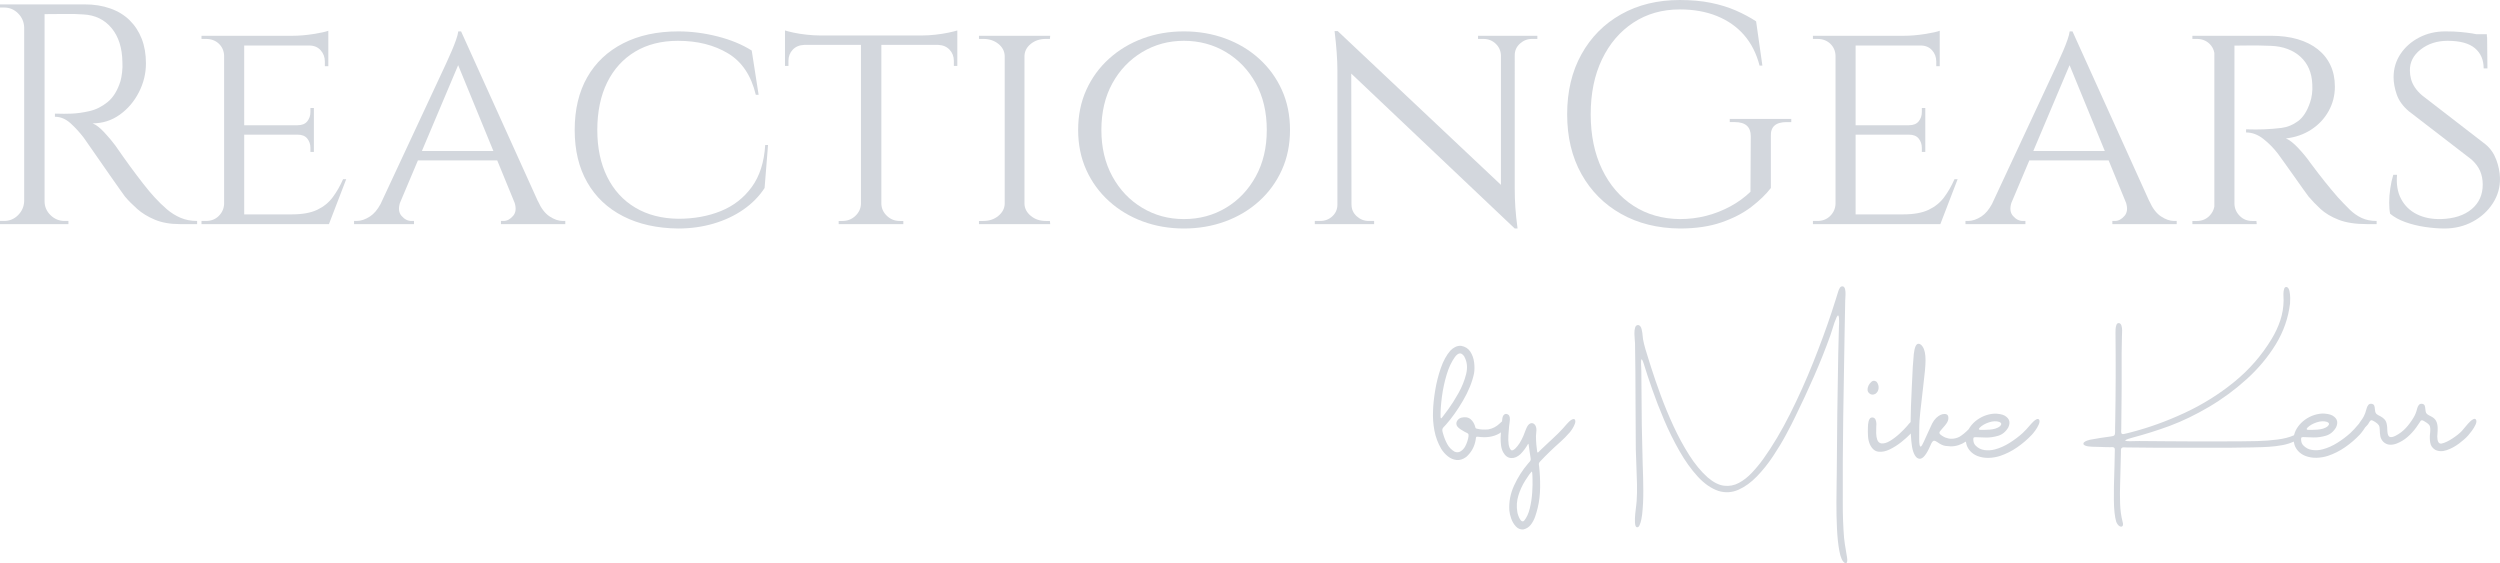 <?xml version="1.0" encoding="UTF-8"?>
<svg id="Layer_1" data-name="Layer 1" xmlns="http://www.w3.org/2000/svg" viewBox="0 0 1593.01 358.82">
  <defs>
    <style>
      .cls-1 {
        fill: #d3d7dd;
      }
    </style>
  </defs>
  <g>
    <path class="cls-1" d="M1001.81,267.22c-.68.36-1.33.83-1.95,1.42s-1.06,1.04-1.32,1.37c-1.79,2.12-3.68,4.17-5.66,6.15-1.37,1.33-2.75,2.65-4.15,3.96-.59.55-1.19,1.11-1.81,1.66-2.02,1.82-3.6,3.31-4.74,4.47s-1.8,1.81-1.98,1.95c-.18.15-.33.19-.46.12s-.23-.31-.29-.73c-.16-1.24-.33-2.67-.49-4.3s-.24-3.45-.24-5.47c.03-.59.08-1.2.15-1.86.07-.62.11-1.25.15-1.9,0-1.59-.39-2.8-1.17-3.61s-1.69-1.03-2.73-.63-1.95,1.59-2.73,3.61c-.62,1.73-1.21,3.24-1.78,4.54-.57,1.3-1.33,2.75-2.27,4.35-.94,1.43-1.86,2.57-2.73,3.42-.39.39-.83.72-1.32,1s-.91.33-1.27.17c-.49-.33-.87-.87-1.15-1.64-.28-.76-.46-1.47-.56-2.12-.23-1.69-.29-3.61-.17-5.74.11-2.13.27-4.06.46-5.79.1-.88.21-1.73.34-2.54.39-2.54.12-4.13-.81-4.79s-1.76-.73-2.49-.24-1.18,1.35-1.34,2.59c-.07.65-.14,1.26-.22,1.87-.55.45-1,.85-1.35,1.2l-.2.2c-2.02,1.95-4.41,3.19-7.18,3.71-2.8.23-5.11.1-6.93-.39-.07,0-.15-.02-.24-.05-.23-.03-.44-.09-.63-.17s-.33-.24-.39-.46c-.55-2.34-1.58-4.15-3.08-5.42s-3.5-1.59-6.01-.98c-1.17.39-2.05,1.1-2.64,2.12s-.59,2.11,0,3.25c.55.75,1.31,1.44,2.27,2.08.96.63,1.85,1.16,2.66,1.59l.78.39c.55.2.98.45,1.29.76.31.31.42.84.32,1.59-.13,1.04-.39,2.16-.78,3.34s-.85,2.25-1.37,3.2c-.68,1.24-1.6,2.25-2.76,3.03-1.16.78-2.47.9-3.93.34-2.05-1.2-3.63-2.83-4.74-4.88s-1.97-4.2-2.59-6.45c-.33-1.01-.5-1.77-.54-2.29s.07-.97.29-1.34.59-.81,1.07-1.29c.26-.29.57-.62.93-.98,3.74-4.2,7.37-9.31,10.89-15.33s5.86-11.8,7.03-17.33c.36-2.18.37-4.54.05-7.08s-1.13-4.8-2.42-6.79c-1.29-1.99-3.21-3.22-5.79-3.71-1.3-.13-2.6.13-3.91.78-1.14.59-2.15,1.35-3.03,2.29-2.47,2.83-4.51,6.56-6.1,11.18s-2.79,9.39-3.59,14.31c-.8,4.92-1.25,9.23-1.34,12.94-.2,4.17.1,8.33.88,12.48s2.23,8.03,4.35,11.65c1.14,1.86,2.56,3.45,4.25,4.79,1.69,1.33,3.54,2.11,5.54,2.32,2,.21,4.01-.42,6.03-1.88l.2-.15c3.29-2.96,5.27-6.66,5.96-11.08,0-.16.02-.33.05-.49.03-.46.12-.8.27-1.03s.51-.29,1.1-.2c5.27.78,9.8.1,13.57-2.05.35-.22.7-.48,1.05-.75-.08,1.19-.14,2.38-.18,3.59-.03,1.59.06,3.18.27,4.76.21,1.58.66,3.02,1.34,4.32,1.3,2.34,2.99,3.58,5.05,3.71,2.07.13,4.08-.72,6.03-2.54,1.86-1.89,3.47-4.07,4.83-6.54.23-.03.37.37.44,1.22.13,1.11.33,2.57.61,4.39.28,1.82.46,2.99.54,3.49.08.5.09.89.02,1.15-.07.33-.22.65-.46.98-.24.33-.51.63-.81.93-.16.16-.29.31-.39.44-3.52,4.1-6.47,8.74-8.86,13.92s-3.41,10.51-3.05,16.02c.13,1.53.54,3.25,1.22,5.18.68,1.92,1.66,3.56,2.93,4.93s2.82,2.02,4.64,1.95c1.99-.42,3.59-1.41,4.81-2.95,1.22-1.55,2.17-3.31,2.86-5.3.68-1.99,1.22-3.84,1.61-5.57.98-3.97,1.49-8.31,1.54-13.01.05-4.7-.15-9.09-.61-13.16-.03-.29-.07-.54-.1-.73-.1-.49-.12-.92-.07-1.29.05-.38.29-.79.71-1.25,4.13-4.39,8.48-8.59,13.04-12.6,1.99-1.79,3.86-3.69,5.62-5.71l.24-.24c.49-.55,1.07-1.35,1.73-2.39.67-1.04,1.2-2.11,1.59-3.2s.39-1.98,0-2.66c-.46-.39-1.03-.41-1.71-.05ZM918.12,266.47c-.13-.15-.2-.58-.2-1.29-.03-3.65.27-7.84.9-12.57s1.63-9.36,2.98-13.87c1.35-4.51,3.1-8.24,5.25-11.21.98-1.33,1.95-2.11,2.93-2.32s1.99.42,3.03,1.88l.15.34c1.73,3.19,2.08,6.85,1.05,10.99s-2.66,8.19-4.91,12.16-4.33,7.28-6.25,9.91c-1.07,1.53-2.2,3.04-3.37,4.54l-.29.39c-.29.39-.55.7-.76.93-.21.23-.38.27-.51.12ZM976.32,313.95c-.23,3.45-.74,6.8-1.54,10.06-.8,3.25-1.99,5.84-3.59,7.76l-.54.39c-.65.2-1.25-.1-1.81-.88s-1.01-1.68-1.37-2.71-.57-1.8-.63-2.32c-.59-3.58-.37-7.06.66-10.45,1.03-3.39,2.48-6.58,4.37-9.57.88-1.4,1.7-2.64,2.47-3.71.76-1.07,1.25-1.69,1.44-1.86.2-.16.34-.16.44,0,.07.13.11.46.15.98.03.52.07,1.08.1,1.68.03.6.05,1.1.05,1.49v.24c.1,2.47.03,5.44-.2,8.89Z"/>
    <path class="cls-1" d="M1176.24,350.86c-.49-2.6-.89-5.33-1.2-8.19-.56-7.12-.83-14.27-.81-21.45-.07-18.45.02-36.92.28-55.42.26-18.5.56-36.99.91-55.46l.35-18.18v-.84c.02-.26.05-.56.07-.91.07-.87.12-1.88.14-3.02.02-1.15-.08-2.19-.3-3.13-.22-.94-.65-1.52-1.28-1.76-.87-.16-1.53.11-1.99.83s-.79,1.42-1,2.13l-1.69,5.41c-.84,2.74-1.72,5.48-2.64,8.23-3.26,9.82-7.13,20.37-11.62,31.64-4.49,11.27-9.43,22.29-14.84,33.06-5.4,10.77-11.09,20.33-17.07,28.67-2.25,3.12-4.67,6.05-7.26,8.79-2.59,2.74-5.36,4.9-8.3,6.47-2.94,1.57-6.06,2.16-9.37,1.78s-6.8-2.15-10.48-5.29c-4.2-3.75-8.11-8.48-11.74-14.19-3.63-5.71-6.97-11.87-10.02-18.47-3.05-6.61-5.77-13.17-8.16-19.67s-4.43-12.43-6.12-17.77c-.07-.28-.15-.55-.25-.81l-.91-2.88c-.12-.4-.25-.82-.39-1.27-.68-2.04-1.35-4.21-2.02-6.5s-1.19-4.42-1.56-6.36c-.07-.45-.14-1.04-.21-1.79-.09-1.52-.33-3.09-.7-4.69-.38-1.61-1.09-2.51-2.14-2.72-1.01-.02-1.68.53-2.02,1.65-.34,1.12-.49,2.46-.44,4.01.05,1.55.13,2.94.25,4.18.07.75.12,1.32.14,1.72.21,12.49.32,24.97.32,37.44,0,10.1.06,20.2.18,30.3.07,3.66.2,7.37.39,11.14.16,3.68.29,7.35.37,11,.08,3.66,0,7.24-.23,10.76-.05.61-.14,1.52-.28,2.74-.23,1.64-.45,3.47-.63,5.48-.19,2.02-.24,3.83-.16,5.43.08,1.6.4,2.58.97,2.94.8.3,1.45-.11,1.95-1.23.5-1.12.89-2.39,1.16-3.8.27-1.41.43-2.37.47-2.88.54-4.71.79-9.79.76-15.24s-.15-10.61-.33-15.49c0-.21-.01-.42-.04-.63-.52-17.23-.79-34.42-.81-51.57l-.07-8.82c-.02-.56-.05-1.11-.07-1.65v-.46c-.02-.16-.04-.33-.04-.49-.02-.54-.05-1.14-.07-1.79-.02-.66-.02-1.25.02-1.78s.11-.88.21-1.05.28-.06.53.35.57,1.21.97,2.41c1.36,4.5,3.13,9.89,5.33,16.17,2.19,6.28,4.75,12.86,7.66,19.72s6.17,13.45,9.76,19.74,7.46,11.71,11.62,16.24c4.16,4.54,8.57,7.6,13.24,9.19,4.36,1.31,8.6,1.05,12.73-.77,4.12-1.83,8.04-4.66,11.76-8.51,3.71-3.84,7.14-8.13,10.28-12.85,3.14-4.72,5.92-9.33,8.33-13.83,2.41-4.5,4.37-8.32,5.87-11.46,4.08-8.3,8.04-16.82,11.88-25.56,3.84-8.74,7.32-17.46,10.44-26.16.42-1.2.86-2.54,1.3-4.04.84-2.93,1.75-5.46,2.71-7.59.47-.91.82-1.25,1.05-1,.23.25.38.79.44,1.63.06.84.08,1.72.07,2.62-.01.9-.03,1.55-.05,1.95-.02.09-.04.15-.04.18-.19,6-.34,11.99-.46,17.96-.49,25.57-.81,51.14-.95,76.71,0,1.12-.02,2.61-.07,4.46-.07,3.77-.12,8.37-.14,13.78-.02,5.41.09,10.88.35,16.38.26,5.51.76,10.28,1.51,14.33.75,4.04,1.85,6.56,3.3,7.54.75.35,1.24.29,1.48-.19.23-.48.33-1.09.28-1.83-.05-.74-.12-1.33-.21-1.78-.21-1.36-.43-2.67-.67-3.94Z"/>
    <path class="cls-1" d="M1195.02,250.96c1.24-.88,1.91-2.08,2.03-3.59.11-1.51-.29-2.84-1.2-3.98l-.39-.34c-1.07-.62-2.04-.56-2.91.17-.86.73-1.52,1.59-1.98,2.56-.88,2.05-.74,3.63.42,4.74,1.16,1.11,2.5,1.25,4.03.44Z"/>
    <path class="cls-1" d="M1297.75,267.13c-.68.33-1.35.8-2,1.42s-1.12,1.11-1.42,1.46c-.26.33-.54.63-.83.93-1.43,1.76-3,3.43-4.69,5.03-2.44,2.21-5.2,4.29-8.28,6.23s-6.21,3.33-9.4,4.17c-2.15.59-4.35.72-6.59.42s-4.17-1.29-5.76-2.95c-.39-.42-.7-.9-.93-1.42-.2-.46-.33-1.04-.42-1.76-.08-.72-.06-1.25.07-1.59s.54-.51,1.22-.51c1.92.1,4.13.18,6.62.24s5.1-.3,7.84-1.1,4.92-2.6,6.54-5.4c.88-1.92.96-3.58.24-4.98-.36-.65-.85-1.22-1.46-1.71-.68-.59-1.5-1.03-2.44-1.34s-2.16-.53-3.64-.66c-1.48-.13-3.2.03-5.15.49-2.08.49-4.08,1.32-6.01,2.49s-3.56,2.57-4.93,4.2c-.75.9-1.36,1.8-1.88,2.71-2.01,2.06-3.99,3.69-5.93,4.86-1.66.81-3.32,1.22-4.98,1.22-1.33,0-2.65-.26-3.96-.78-.39-.13-1.09-.5-2.1-1.12s-1.56-1.2-1.66-1.76c0-.59.25-1.12.76-1.61.5-.49,1.39-1.51,2.66-3.08,1.33-1.56,2.08-2.92,2.22-4.08s.02-2-.37-2.54-1.04-.81-1.95-.83-1.81.19-2.69.61-1.79,1.07-2.73,1.95c-1.01,1.01-1.86,2.18-2.54,3.52-.62,1.2-1.5,3.11-2.64,5.71-.91,2.08-1.8,4.04-2.66,5.86-.86,1.82-1.41,2.8-1.64,2.93s-.37.2-.44.2c-.59,0-.88-1.61-.88-4.83l.05-8.25c0-3.22.83-11.57,2.49-25.05,1.01-8.04,1.51-13.66,1.51-16.85,0-3.94-.6-6.82-1.81-8.64-.85-1.27-1.74-1.9-2.69-1.9-1.5,0-2.49,2.18-2.98,6.54-.42,3.71-.85,10.66-1.27,20.85-.47,9.24-.72,16.73-.77,22.5-.45.45-.8.82-1.04,1.08-.42.49-.83.98-1.22,1.46-1.11,1.3-2.65,2.87-4.61,4.71-1.97,1.84-4.04,3.42-6.2,4.74-2.17,1.32-4.09,1.85-5.79,1.59-1.14-.29-1.93-1.05-2.37-2.27s-.68-2.6-.71-4.15-.02-2.97.05-4.27c.07-.65.1-1.2.1-1.66-.03-1.01-.2-1.88-.49-2.61s-.76-1.21-1.42-1.44c-1.17-.29-2.01.03-2.51.98-.5.94-.81,2.08-.9,3.42-.07.68-.1,1.35-.1,2-.07,1.76-.04,3.57.07,5.44.11,1.87.51,3.61,1.2,5.2,1.33,2.83,3.14,4.39,5.42,4.66s4.71-.22,7.3-1.49,5.02-2.82,7.3-4.64,4.08-3.43,5.42-4.83c.18-.18.39-.41.6-.66.07,1.68.18,3.24.33,4.66.46,5.66,1.68,9.29,3.66,10.89.65.39,1.24.59,1.76.59,2.05,0,4.26-2.73,6.64-8.2l.24-.54c.75-1.86,1.5-2.78,2.25-2.78.49,0,1.16.29,2,.88,1.99,1.43,3.74,2.25,5.27,2.44s2.65.29,3.37.29c3.33,0,6.52-1.04,9.57-3.06.1.67.26,1.36.48,2.09.46,1.46,1.25,2.82,2.39,4.05,1.17,1.27,2.65,2.28,4.44,3.03,2.34.88,4.75,1.29,7.23,1.22s4.88-.47,7.23-1.22c3.87-1.3,7.53-3.14,10.96-5.52,3.43-2.38,6.55-5.05,9.35-8.01.55-.59,1.28-1.49,2.17-2.71.89-1.22,1.63-2.48,2.2-3.78.57-1.3.66-2.33.27-3.08-.42-.52-.98-.62-1.66-.29ZM1267.33,269.13c2.44-.81,4.66-.91,6.64-.29,1.43.62,1.61,1.5.54,2.64-.91.78-1.95,1.33-3.12,1.66s-2.36.54-3.56.63c-1.01.07-2.15.11-3.42.15s-2.12.03-2.56,0-.72-.15-.85-.37.05-.58.54-1.1c1.43-1.4,3.37-2.51,5.81-3.32Z"/>
    <path class="cls-1" d="M1577.59,267.27c-.39-.46-.93-.5-1.61-.15s-1.34.84-1.98,1.44-1.1,1.08-1.39,1.44c-.49.55-.98,1.12-1.46,1.71-.81.98-1.63,1.94-2.44,2.88-1.4,1.5-3.41,3.11-6.03,4.83-2.62,1.73-4.92,2.8-6.91,3.22-.81.1-1.42-.11-1.81-.61s-.64-1.12-.76-1.86c-.11-.73-.17-1.41-.17-2.03.03-.72.08-1.42.15-2.1.1-1.11.13-2.29.1-3.56-.07-1.73-.41-3.17-1.03-4.32-.62-1.16-1.69-2.11-3.22-2.86l-.2-.1c-.42-.2-.85-.42-1.27-.66-.42-.24-.8-.5-1.12-.76-.39-.42-.65-.92-.78-1.49-.13-.57-.21-1.15-.24-1.73-.03-.78-.16-1.47-.39-2.08-.23-.6-.73-.98-1.51-1.15-1.01-.16-1.77.1-2.27.78-.5.68-.85,1.45-1.05,2.29-.46,2.05-1.22,3.96-2.29,5.71-1.43,2.41-3.06,4.61-4.88,6.59-1.82,1.99-3.99,3.63-6.49,4.93-1.66.85-2.92,1.1-3.78.76-.86-.34-1.36-1.46-1.49-3.34-.03-.52-.07-1.01-.1-1.46,0-1.82-.24-3.39-.71-4.71-.47-1.32-1.67-2.51-3.59-3.59l-.2-.1c-.42-.2-.85-.42-1.27-.66-.42-.24-.8-.5-1.12-.76-.39-.42-.65-.92-.78-1.49-.13-.57-.21-1.15-.24-1.73-.03-.78-.16-1.47-.39-2.08-.23-.6-.75-.98-1.56-1.15-.98-.16-1.73.1-2.25.78-.52.68-.88,1.45-1.07,2.29-.55,2.15-1.16,3.81-1.81,4.98-.65,1.17-1.25,2.1-1.81,2.78-.42.52-.77,1.03-1.03,1.51-.04.08-.09.18-.13.27,0,0-.01.01-.02.02-.26.33-.54.63-.83.93-1.43,1.76-3,3.43-4.69,5.03-2.44,2.21-5.2,4.29-8.28,6.23s-6.21,3.33-9.4,4.17c-2.15.59-4.35.72-6.59.42s-4.17-1.29-5.76-2.95c-.39-.42-.7-.9-.93-1.42-.2-.46-.33-1.04-.42-1.76-.08-.72-.06-1.25.07-1.59.13-.34.54-.51,1.22-.51,1.92.1,4.13.18,6.62.24s5.1-.3,7.84-1.1,4.92-2.6,6.54-5.4c.88-1.92.96-3.58.24-4.98-.36-.65-.85-1.22-1.46-1.71-.68-.59-1.5-1.03-2.44-1.34-.94-.31-2.16-.53-3.64-.66-1.48-.13-3.2.03-5.15.49-2.08.49-4.09,1.32-6.01,2.49-1.92,1.17-3.56,2.57-4.93,4.2-1.27,1.53-2.21,3.07-2.81,4.61-.28.71-.49,1.38-.65,2-.06.03-.12.06-.18.09-2.74,1.22-6.18,2.1-10.3,2.64s-8.42.87-12.88.98-8.55.18-12.25.18h-3.94c-13.92.09-27.82.07-41.7-.07l-17.37-.14c-.63,0-1.41.01-2.32.04-1.2.05-2.38.07-3.55.07s-2.04-.06-2.6-.19-.54-.36.05-.7,2.07-.83,4.41-1.46c7.95-2.11,15.77-4.58,23.48-7.42,8.16-3.05,16.49-7.08,25-12.09s16.48-10.88,23.92-17.6,13.65-14.13,18.62-22.25,8-16.81,9.11-26.07c.07-.77.1-1.93.09-3.46s-.16-3-.46-4.39-.84-2.26-1.63-2.58c-.84-.21-1.42.15-1.74,1.09s-.48,2.05-.49,3.34.02,2.37.09,3.23c.02.3.04.55.04.74-.07,4.52-.77,8.79-2.11,12.81s-3.16,7.95-5.48,11.79c-6.38,10.55-14.37,19.72-23.99,27.53s-20.12,14.36-31.5,19.65c-11.38,5.3-22.89,9.45-34.54,12.45-.52.14-1.03.27-1.55.39-.7.16-1.39.33-2.07.49-1.15.3-1.83.21-2.06-.28-.22-.49-.29-1.16-.19-2,.02-.26.04-.53.04-.81.12-6.96.19-13.92.21-20.88,0-1.95.01-3.9.04-5.87v-10.55c-.07-7.27-.01-14.51.18-21.73,0-.21.01-.48.04-.81.07-.84.1-1.83.09-2.97-.01-1.14-.16-2.16-.44-3.06s-.8-1.44-1.55-1.6c-.77-.07-1.32.3-1.63,1.11s-.5,1.72-.56,2.72c-.06,1.01-.08,1.79-.05,2.36v.07c.21,18.98.15,37.97-.18,56.95,0,.56-.01,1.12-.04,1.69,0,.42-.01.86-.04,1.3v1.62c.02.54.02,1.08,0,1.62.02,1.01-.14,1.69-.49,2.06s-1,.59-1.93.69c-4.55.59-9.07,1.3-13.57,2.14-.42.09-1.02.27-1.79.53s-1.42.61-1.93,1.05c-.52.45-.6.97-.25,1.58.7.59,1.77.96,3.2,1.11,1.43.15,2.67.23,3.73.23h.42c1.36.05,2.71.08,4.04.11.54.02,1.09.05,1.65.07,1.36.07,2.69.09,4.01.07.12,0,.23-.01.35-.04.7-.05,1.28.02,1.72.19.44.18.67.7.67,1.56-.07,2.81-.13,5.61-.18,8.4,0,.66-.01,1.31-.04,1.97-.02,1.36-.07,2.98-.14,4.85-.21,5.13-.29,10.71-.25,16.72.05,6.01.54,10.62,1.48,13.83.58,1.41,1.28,2.34,2.07,2.81.8.47,1.43.47,1.9,0,.47-.47.5-1.38.11-2.74-.94-3.54-1.47-7.48-1.6-11.83-.13-4.35-.12-8.37.02-12.08.02-1.41.06-2.81.11-4.22.16-5.27.29-10.55.39-15.82v-.6c-.02-.42-.02-.86.02-1.3s.15-.81.33-1.09c.28-.3.67-.47,1.16-.51s.98-.03,1.48.02c.21.02.41.04.6.04,13.83.21,27.67.27,41.52.18h11.74c9.16.05,18.27-.02,27.32-.21.61-.02,1.25-.05,1.93-.07,2.41-.02,5.12-.12,8.1-.3s5.97-.55,8.95-1.12c2.57-.5,4.89-1.24,6.98-2.21.1.65.25,1.32.47,2.02.46,1.46,1.25,2.82,2.39,4.05,1.17,1.27,2.65,2.28,4.44,3.03,2.34.88,4.75,1.29,7.23,1.22,2.47-.07,4.88-.47,7.23-1.22,3.87-1.3,7.53-3.14,10.96-5.52,3.43-2.38,6.55-5.05,9.35-8.01.55-.59,1.28-1.49,2.17-2.71.44-.6.85-1.22,1.21-1.84,1.23-1.17,2.07-2.22,2.53-3.16.16-.26.34-.54.54-.83.26-.36.53-.56.81-.61.28-.05.63.02,1.05.22.49.23.98.5,1.46.83,1.14.72,1.92,1.41,2.34,2.08.42.67.63,1.67.63,3s.13,2.76.39,4.08c.26,1.32.91,2.51,1.95,3.59,1.2,1.07,2.51,1.66,3.93,1.76s2.87-.13,4.37-.68c2.6-1.01,4.94-2.41,7.01-4.2,2.07-1.79,3.91-3.81,5.54-6.05.78-1.07,1.51-2.15,2.2-3.22l.49-.78c.2-.33.46-.53.78-.61.33-.08.81.06,1.46.42l.05.05c.55.33,1.15.7,1.78,1.12s1.15.88,1.54,1.37c.46.62.69,1.43.71,2.44.02,1.01-.02,1.92-.12,2.73-.03.13-.05.26-.05.39-.23,1.82-.19,3.7.12,5.64.31,1.94,1.33,3.46,3.05,4.57,2.21,1.14,4.7,1.24,7.45.29,2.75-.94,5.36-2.34,7.84-4.2,2.47-1.86,4.41-3.56,5.81-5.13.62-.68,1.42-1.68,2.39-3s1.77-2.66,2.39-4.03c.62-1.37.67-2.44.15-3.22ZM1470.37,272.45c1.43-1.4,3.37-2.51,5.81-3.32s4.65-.91,6.64-.29c1.43.62,1.61,1.5.54,2.64-.91.78-1.95,1.33-3.12,1.66s-2.36.54-3.56.63c-1.01.07-2.15.11-3.42.15s-2.12.03-2.56,0-.72-.15-.85-.37c-.13-.21.05-.58.54-1.1Z"/>
  </g>
  <g>
    <path class="cls-1" d="M106.4,133.4c-2.67-2.27-5.33-4.87-8-7.8-2-2.13-4.4-5-7.2-8.6-2.8-3.6-5.57-7.27-8.3-11-2.73-3.73-5.9-8.2-9.5-13.4-2-2.67-4.33-5.43-7-8.3-2.67-2.87-5.13-4.77-7.4-5.7,6.4,0,12.17-1.83,17.3-5.5,5.13-3.67,9.2-8.43,12.2-14.3,3-5.87,4.5-12,4.5-18.4,0-5.87-.9-11.1-2.7-15.7-1.8-4.6-4.37-8.53-7.7-11.8-3.33-3.27-7.43-5.77-12.3-7.5-4.87-1.73-10.3-2.6-16.3-2.6H0v2h2.6c3.47,0,6.43,1.23,8.9,3.7,2.47,2.47,3.77,5.43,3.9,8.9v110.8c-.13,3.47-1.43,6.43-3.9,8.9s-5.43,3.7-8.9,3.7H0v2h43.6v-2h-2.4c-3.47,0-6.47-1.23-9-3.7-2.53-2.47-3.8-5.43-3.8-8.9V9c5.08,0,9.52-.03,13.3-.1,3.93-.07,7.77.03,11.5.3,7.47.4,13.43,3.3,17.9,8.7,4.47,5.4,6.77,12.63,6.9,21.7.13,2.13.07,4.3-.2,6.5-.27,2.2-.6,4.03-1,5.5-1.87,6-4.6,10.47-8.2,13.4-3.6,2.93-7.47,4.87-11.6,5.8-4.13.94-7.93,1.47-11.4,1.6-2.93.13-6.47.13-10.6,0v2c3.6,0,6.93,1.4,10,4.2,3.07,2.8,5.87,5.87,8.4,9.2.27.4,1.27,1.83,3,4.3,1.73,2.47,3.8,5.43,6.2,8.9,2.4,3.47,4.83,6.97,7.3,10.5,2.47,3.53,4.6,6.57,6.4,9.1,1.8,2.53,2.9,4.07,3.3,4.6,2.13,2.54,4.73,5.17,7.8,7.9,3.07,2.73,6.83,5.03,11.3,6.9,4.47,1.87,9.77,2.8,15.9,2.8h11v-2c-3.87,0-7.37-.67-10.5-2-3.13-1.33-6.03-3.13-8.7-5.4Z"/>
    <path class="cls-1" d="M212,125.7c-2.53,3.4-5.83,6.07-9.9,8-4.07,1.93-9.43,2.9-16.1,2.9h-30.4v-50.8h34c2.8,0,4.87.83,6.2,2.5,1.33,1.67,2,3.63,2,5.9v2.6h2.2v-28h-2.2v2.6c0,2.27-.67,4.23-2,5.9-1.33,1.67-3.4,2.5-6.2,2.5h-34V29h41.4c3.07,0,5.5,1,7.3,3,1.8,2,2.7,4.4,2.7,7.2v3h2.2v-22.6c-1.73.67-4.93,1.37-9.6,2.1-4.67.73-9.07,1.1-13.2,1.1h-58v2h2.8c3.33,0,6.07,1,8.2,3,2.13,2,3.27,4.54,3.4,7.6v94.6c-.13,2.93-1.27,5.47-3.4,7.6-2.13,2.13-4.87,3.2-8.2,3.2h-2.8v2h81.2l11-28.6h-2c-1.87,4.27-4.07,8.1-6.6,11.5Z"/>
    <path class="cls-1" d="M350.2,137.9c-2.93-1.93-5.4-5.17-7.4-9.7h-.06l-48.94-108.2h-1.8c-.13,1.33-.6,3.13-1.4,5.4-.8,2.27-1.7,4.57-2.7,6.9-1,2.33-2.23,5.1-3.7,8.3l-41.7,89.38c-1.94,3.61-4.17,6.25-6.7,7.92-2.93,1.93-5.8,2.9-8.6,2.9h-1.6v2h38.2v-2h-1.6c-2.4,0-4.53-1.1-6.4-3.3-1.68-1.98-2-4.7-.98-8.13l11.48-27.17h50.53l11.14,27.15c1.03,3.45.71,6.17-.97,8.15-1.87,2.2-3.93,3.3-6.2,3.3h-1.6v2h41v-2h-1.6c-2.67,0-5.47-.96-8.4-2.9ZM268.84,96.2l23.1-54.67,22.44,54.67h-45.53Z"/>
    <path class="cls-1" d="M479,119.2c-5.07,6.93-11.63,12.04-19.7,15.3-8.07,3.27-17.1,4.9-27.1,4.9-10.53-.13-19.67-2.5-27.4-7.1-7.73-4.6-13.7-11.13-17.9-19.6-4.2-8.46-6.3-18.43-6.3-29.9s2.1-21.83,6.3-30.3c4.2-8.47,10.13-15,17.8-19.6,7.67-4.6,16.77-6.9,27.3-6.9,12.4,0,23.03,2.67,31.9,8,8.87,5.33,14.77,14.13,17.7,26.4h1.8l-4.4-28.2c-6.13-3.87-13.4-6.87-21.8-9-8.4-2.13-16.73-3.2-25-3.2-13.47,0-25.17,2.53-35.1,7.6-9.93,5.07-17.57,12.27-22.9,21.6-5.33,9.33-8,20.54-8,33.6s2.67,24.07,8,33.4c5.33,9.33,12.97,16.54,22.9,21.6,9.93,5.07,21.63,7.67,35.1,7.8,7.87,0,15.33-1.04,22.4-3.1,7.07-2.07,13.4-5.03,19-8.9,5.6-3.87,10.13-8.47,13.6-13.8l2.2-27.4h-1.8c-.67,10.93-3.53,19.87-8.6,26.8Z"/>
    <path class="cls-1" d="M596.1,22.1c-3,.33-5.83.5-8.5.5h-65c-2.67,0-5.54-.17-8.6-.5-3.07-.33-5.83-.77-8.3-1.3-2.47-.53-4.3-1-5.5-1.4v22.6h2.2v-3.2c0-2.8.9-5.17,2.7-7.1,1.8-1.93,4.23-2.96,7.3-3.1h36.2v101.4c-.13,2.93-1.33,5.47-3.6,7.6-2.27,2.13-5,3.2-8.2,3.2h-2.4v2h41.2v-2h-2.2c-3.2,0-5.93-1.06-8.2-3.2-2.27-2.13-3.47-4.67-3.6-7.6V28.6h36.2c3.07.13,5.5,1.17,7.3,3.1,1.8,1.93,2.7,4.3,2.7,7.1v3.2h2.2v-22.6c-1.2.4-3.07.87-5.6,1.4-2.53.54-5.3.97-8.3,1.3Z"/>
    <path class="cls-1" d="M656.9,27.9c2.6-2.07,5.77-3.1,9.5-3.1h2.6l.2-2h-45.4v2h2.8c3.73,0,6.9,1.04,9.5,3.1,2.6,2.07,3.97,4.63,4.1,7.7v94.4c-.13,2.93-1.5,5.47-4.1,7.6-2.6,2.13-5.77,3.2-9.5,3.2h-2.8v2h45.4l-.2-2h-2.6c-3.73,0-6.9-1.06-9.5-3.2-2.6-2.13-3.97-4.67-4.1-7.6V35.6c.13-3.07,1.5-5.63,4.1-7.7Z"/>
    <path class="cls-1" d="M802.3,37.4c-6.2-5.6-13.4-9.9-21.6-12.9s-16.97-4.5-26.3-4.5-18.07,1.5-26.2,4.5c-8.13,3-15.3,7.3-21.5,12.9s-11.03,12.23-14.5,19.9c-3.47,7.67-5.2,16.17-5.2,25.5s1.73,17.83,5.2,25.5c3.47,7.67,8.3,14.3,14.5,19.9s13.37,9.9,21.5,12.9c8.13,3,16.87,4.5,26.2,4.5s18.1-1.5,26.3-4.5,15.4-7.3,21.6-12.9,11.03-12.23,14.5-19.9c3.47-7.67,5.2-16.17,5.2-25.5s-1.73-17.83-5.2-25.5c-3.47-7.67-8.3-14.3-14.5-19.9ZM800.2,112.4c-4.67,8.53-11,15.2-19,20s-16.93,7.2-26.8,7.2-18.6-2.4-26.6-7.2-14.33-11.47-19-20c-4.67-8.53-7-18.4-7-29.6s2.33-21.23,7-29.7c4.67-8.47,11-15.1,19-19.9,8-4.8,16.87-7.2,26.6-7.2s18.8,2.4,26.8,7.2c8,4.8,14.33,11.43,19,19.9,4.67,8.47,7,18.37,7,29.7s-2.33,21.07-7,29.6Z"/>
    <path class="cls-1" d="M964.6,22.8h-22.8v2h3.4c3.07,0,5.67,1,7.8,3,2.13,2,3.27,4.47,3.4,7.4v82.59l-104-97.99h-2c1.2,9.87,1.8,18.2,1.8,25v85.6c0,2.93-1.07,5.4-3.2,7.4-2.13,2-4.73,3-7.8,3h-3.4v2h37.8v-2h-3.4c-2.93,0-5.5-1-7.7-3s-3.3-4.46-3.3-7.4h-.02l-.15-83.52,104.17,98.72h1.8c-.67-4.93-1.13-9.37-1.4-13.3-.27-3.93-.4-8.03-.4-12.3V35.2c0-2.93,1.1-5.4,3.3-7.4s4.77-3,7.7-3h3.4v-2h-15Z"/>
    <path class="cls-1" d="M1102.2,77.8h3.2c6.8,0,10.2,3,10.2,9l-.2,35.4c-3.73,3.6-8,6.7-12.8,9.3-4.8,2.6-9.9,4.6-15.3,6-5.4,1.4-11.03,2.1-16.9,2.1-11.2-.13-21.07-2.97-29.6-8.5-8.53-5.53-15.2-13.3-20-23.3s-7.2-21.67-7.2-35,2.4-25,7.2-35,11.47-17.8,20-23.4c8.53-5.6,18.4-8.4,29.6-8.4,8.8,0,16.67,1.4,23.6,4.2,6.93,2.8,12.7,6.83,17.3,12.1,4.6,5.27,7.9,11.77,9.9,19.5h1.8l-4-28.2c-3.87-2.53-8.17-4.83-12.9-6.9-4.73-2.07-10.03-3.7-15.9-4.9-5.87-1.2-12.47-1.8-19.8-1.8-14.13,0-26.6,3.03-37.4,9.1-10.8,6.07-19.23,14.57-25.3,25.5-6.07,10.93-9.1,23.67-9.1,38.2s3.03,27.23,9.1,38.1c6.07,10.87,14.5,19.33,25.3,25.4,10.8,6.07,23.27,9.17,37.4,9.3,10.13,0,18.97-1.3,26.5-3.9,7.53-2.6,13.9-5.9,19.1-9.9,5.2-4,9.33-8,12.4-12v-33c-.27-6,3.07-9,10-9h3v-2h-39.2v2Z"/>
    <path class="cls-1" d="M1238.8,125.7c-2.53,3.4-5.83,6.07-9.9,8-4.07,1.93-9.43,2.9-16.1,2.9h-30.4v-50.8h34c2.8,0,4.87.83,6.2,2.5,1.33,1.67,2,3.63,2,5.9v2.6h2.2v-28h-2.2v2.6c0,2.27-.67,4.23-2,5.9-1.33,1.67-3.4,2.5-6.2,2.5h-34V29h41.4c3.07,0,5.5,1,7.3,3,1.8,2,2.7,4.4,2.7,7.2v3h2.2v-22.6c-1.73.67-4.93,1.37-9.6,2.1-4.67.73-9.07,1.1-13.2,1.1h-58v2h2.8c3.33,0,6.07,1,8.2,3,2.13,2,3.27,4.54,3.4,7.6v94.6c-.13,2.93-1.27,5.47-3.4,7.6s-4.87,3.2-8.2,3.2h-2.8v2h81.2l11-28.6h-2c-1.87,4.27-4.07,8.1-6.6,11.5Z"/>
    <path class="cls-1" d="M1377,137.9c-2.93-1.93-5.4-5.17-7.4-9.7h-.06l-48.94-108.2h-1.8c-.13,1.33-.6,3.13-1.4,5.4-.8,2.27-1.7,4.57-2.7,6.9-1,2.33-2.23,5.1-3.7,8.3l-41.7,89.38c-1.94,3.61-4.17,6.25-6.7,7.92-2.93,1.93-5.8,2.9-8.6,2.9h-1.6v2h38.2v-2h-1.6c-2.4,0-4.53-1.1-6.4-3.3-1.68-1.98-2-4.69-.98-8.13l11.48-27.17h50.53l11.14,27.14c1.03,3.45.71,6.17-.97,8.16-1.87,2.2-3.93,3.3-6.2,3.3h-1.6v2h41v-2h-1.6c-2.67,0-5.47-.96-8.4-2.9ZM1295.64,96.2l23.1-54.67,22.44,54.67h-45.53Z"/>
    <path class="cls-1" d="M1497.3,133.6c-2.33-2.27-4.9-4.93-7.7-8-2.67-3.07-5.37-6.3-8.1-9.7-2.73-3.4-5.83-7.43-9.3-12.1-2.13-3.06-4.7-6.2-7.7-9.4s-5.63-5.27-7.9-6.2c6-.67,11.37-2.53,16.1-5.6,4.73-3.07,8.43-7,11.1-11.8,2.67-4.8,4-10,4-15.6,0-5.07-.93-9.6-2.8-13.6-1.87-4-4.57-7.4-8.1-10.2-3.54-2.8-7.8-4.93-12.8-6.4-5-1.47-10.63-2.2-16.9-2.2h-50.2v2h2.8c3.2,0,5.87,1,8,3,1.72,1.62,2.78,3.59,3.2,5.9v97.95c-.42,2.25-1.48,4.23-3.2,5.96-2.13,2.13-4.8,3.2-8,3.2h-2.8v2h41l-.2-2h-2.6c-3.2,0-5.87-1.06-8-3.2-2.13-2.13-3.27-4.67-3.4-7.6V29.07c.84.05,3.03.03,6.6-.07,4.67-.13,10.13-.07,16.4.2,4,.13,7.6.8,10.8,2,3.2,1.2,5.97,2.87,8.3,5,2.33,2.13,4.13,4.67,5.4,7.6,1.27,2.94,1.97,6.27,2.1,10,.13,2.13.07,4.2-.2,6.2-.27,2-.67,3.73-1.2,5.2-1.87,5.6-4.43,9.6-7.7,12-3.27,2.4-6.77,3.83-10.5,4.3-3.73.47-7.47.77-11.2.9-3.33.13-7.13.13-11.4,0v2c3.87,0,7.53,1.37,11,4.1,3.47,2.73,6.53,5.83,9.2,9.3.4.54,1.53,2.1,3.4,4.7,1.87,2.6,3.93,5.5,6.2,8.7,2.27,3.2,4.37,6.17,6.3,8.9,1.93,2.73,3.17,4.43,3.7,5.1,2.13,2.54,4.67,5.17,7.6,7.9,2.93,2.73,6.77,5.03,11.5,6.9,4.73,1.87,10.77,2.8,18.1,2.8h6.2v-2c-3.6,0-6.77-.63-9.5-1.9-2.73-1.27-5.27-3.03-7.6-5.3Z"/>
    <path class="cls-1" d="M1590.6,101.7c-1.47-3.93-3.73-7.17-6.8-9.7l-40.4-31.2c-2-1.73-3.57-3.46-4.7-5.2-1.13-1.73-1.93-3.5-2.4-5.3-.47-1.8-.7-3.56-.7-5.3-.13-5.33,2.17-9.83,6.9-13.5,4.73-3.67,10.43-5.5,17.1-5.5,7.87,0,13.67,1.57,17.4,4.7,3.73,3.13,5.6,7.43,5.6,12.9h2.4l-.2-19.8s-.06-.02-.09-.03l-.11-1.97h-6.65c-.83-.18-1.71-.35-2.65-.5-2.07-.33-4.5-.63-7.3-.9-2.8-.27-6.07-.4-9.8-.4-6.13,0-11.7,1.3-16.7,3.9s-8.97,6.1-11.9,10.5c-2.93,4.4-4.4,9.33-4.4,14.8,0,3.47.67,7.13,2,11,1.33,3.87,3.87,7.4,7.6,10.6l40,30.8c2.53,2.27,4.37,4.7,5.5,7.3,1.13,2.6,1.7,5.5,1.7,8.7,0,6.53-2.37,11.77-7.1,15.7-4.73,3.94-11.23,6.04-19.5,6.3-5.87.13-11-.9-15.4-3.1-4.4-2.2-7.73-5.43-10-9.7-2.27-4.27-3.13-9.4-2.6-15.4h-2.4c-.8,2.53-1.43,5.4-1.9,8.6-.47,3.2-.7,6.23-.7,9.1s.2,5.23.6,7.1c2.53,2.13,5.73,3.9,9.6,5.3,3.87,1.4,8.03,2.43,12.5,3.1,4.47.67,8.63,1,12.5,1,6.53,0,12.5-1.43,17.9-4.3,5.4-2.87,9.7-6.77,12.9-11.7,3.2-4.93,4.73-10.33,4.6-16.2-.13-3.87-.93-7.77-2.4-11.7Z"/>
  </g>
</svg>
